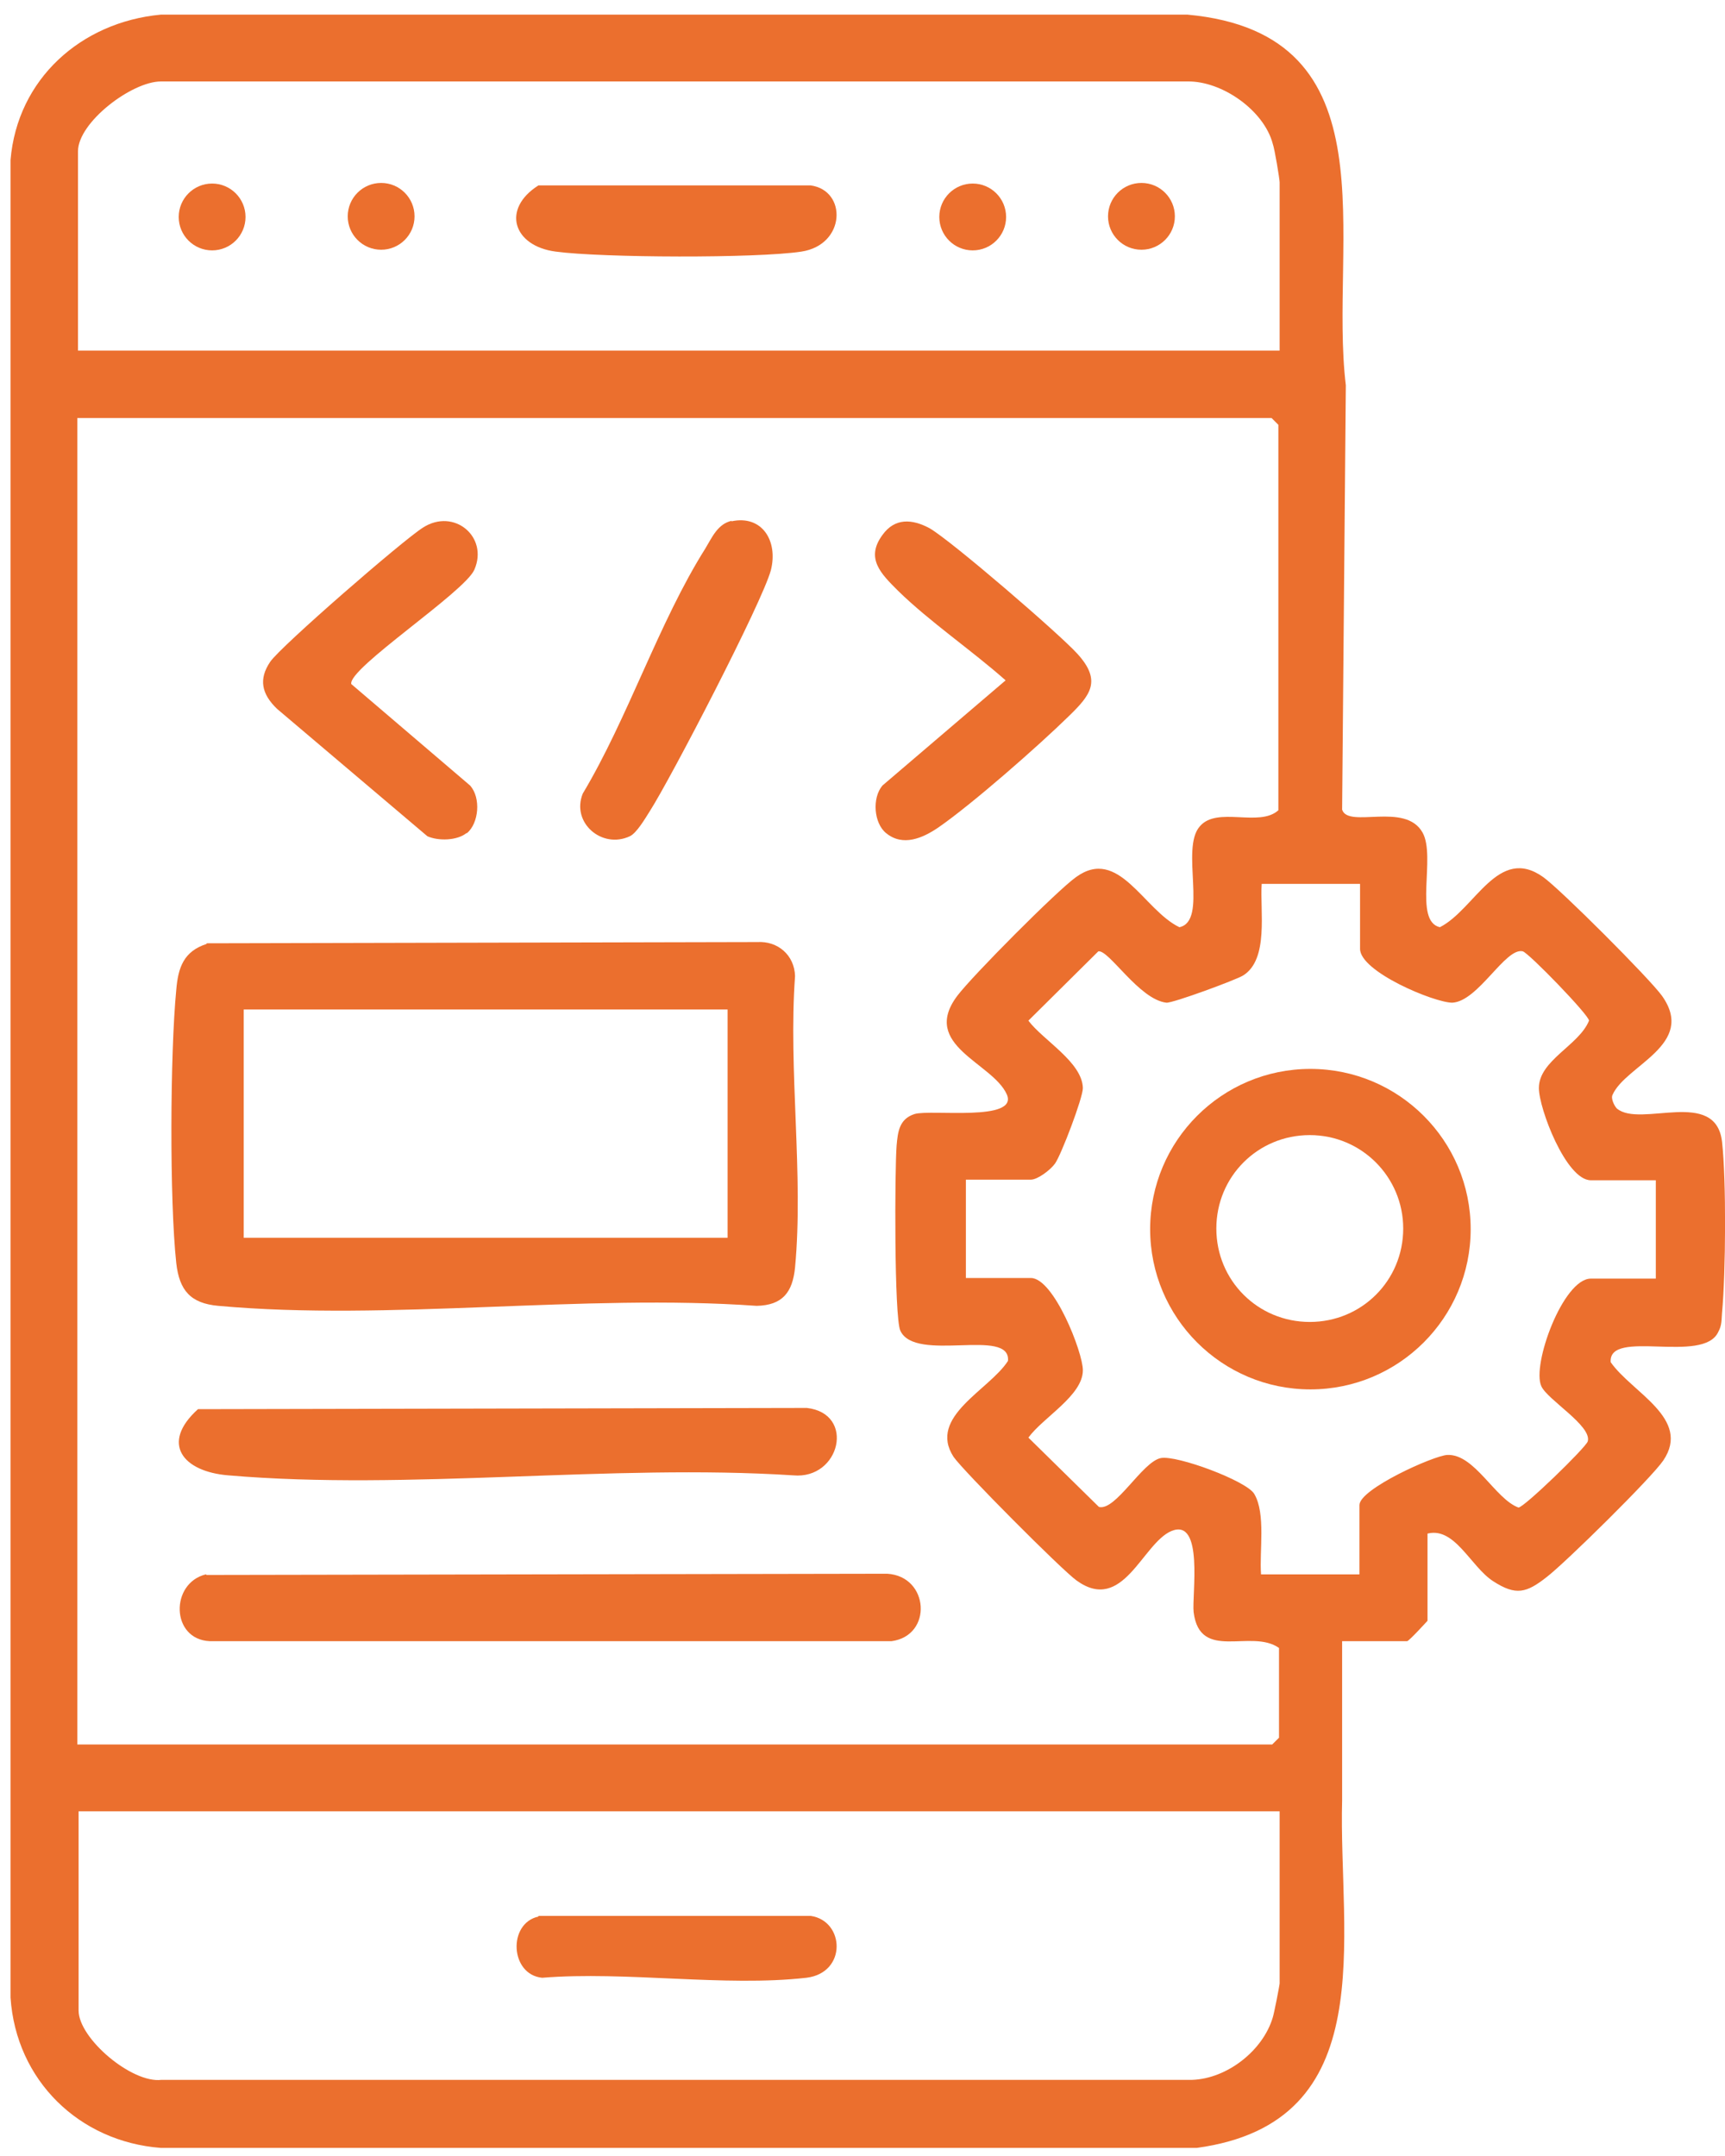 <svg width="48" height="60" viewBox="0 0 48 60" fill="none" xmlns="http://www.w3.org/2000/svg">
<path d="M39.722 42.677V45.105C39.722 45.105 39.206 45.673 39.154 45.673H37.346V50.098C37.243 53.92 38.482 59.069 33.3 59.775H4.477C2.204 59.602 0.448 57.898 0.293 55.591V4.453C0.482 2.198 2.256 0.614 4.477 0.407H33.041C38.844 0.941 36.967 6.726 37.449 10.721L37.346 22.532C37.518 23.066 39.102 22.308 39.584 23.169C39.963 23.841 39.326 25.631 40.066 25.804C41.048 25.304 41.685 23.514 42.942 24.409C43.424 24.753 45.903 27.233 46.248 27.715C47.212 29.075 45.232 29.643 44.87 30.47C44.819 30.573 44.922 30.78 44.991 30.849C45.645 31.399 47.745 30.263 47.918 31.778C48.038 32.863 48.021 35.411 47.918 36.53C47.901 36.72 47.918 36.875 47.814 37.064C47.401 37.977 44.75 36.961 44.819 37.908C45.404 38.752 47.074 39.475 46.282 40.645C45.955 41.128 43.579 43.469 43.045 43.883C42.477 44.33 42.184 44.416 41.547 44.003C40.91 43.59 40.462 42.436 39.67 42.694L39.722 42.677ZM35.607 9.757V5.073C35.607 4.987 35.469 4.144 35.417 4.006C35.176 3.076 34.006 2.25 33.041 2.267H4.477C3.668 2.267 2.17 3.403 2.17 4.212V9.757H35.59H35.607ZM2.17 48.548H35.4L35.59 48.359V45.862C34.815 45.312 33.386 46.258 33.214 44.864C33.162 44.399 33.506 42.23 32.594 42.608C31.785 42.953 31.251 44.916 29.959 43.986C29.546 43.693 26.791 40.921 26.533 40.542C25.81 39.423 27.532 38.683 28.048 37.873C28.134 36.926 25.466 37.942 25.052 37.03C24.88 36.651 24.897 32.536 24.949 31.882C24.983 31.503 25.018 31.141 25.448 31.003C25.896 30.866 28.358 31.227 28.014 30.453C27.618 29.574 25.603 29.092 26.636 27.715C27.05 27.164 29.409 24.788 29.942 24.409C31.13 23.548 31.819 25.322 32.818 25.804C33.627 25.631 32.835 23.617 33.386 22.997C33.868 22.429 35.039 23.032 35.572 22.549V11.823L35.383 11.633H2.152V48.548H2.17ZM37.845 24.598H35.108C35.056 25.339 35.314 26.699 34.591 27.147C34.402 27.267 32.628 27.922 32.456 27.904C31.698 27.818 30.855 26.424 30.562 26.475L28.616 28.404C29.03 28.954 30.114 29.557 30.132 30.28C30.132 30.556 29.529 32.14 29.357 32.381C29.236 32.553 28.875 32.829 28.685 32.829H26.877V35.566H28.685C29.322 35.566 30.132 37.632 30.132 38.132C30.132 38.838 29.03 39.44 28.616 40.008L30.579 41.937C31.044 42.057 31.785 40.68 32.301 40.577C32.749 40.49 34.694 41.214 34.901 41.575C35.228 42.126 35.039 43.176 35.09 43.814H37.828V41.885C37.828 41.438 39.894 40.508 40.273 40.49C41.031 40.456 41.599 41.713 42.253 41.954C42.408 41.954 44.13 40.284 44.181 40.112C44.302 39.681 43.062 38.958 42.89 38.579C42.615 37.994 43.493 35.583 44.267 35.583H46.075V32.846H44.267C43.579 32.846 42.821 30.849 42.821 30.28C42.821 29.506 43.94 29.092 44.216 28.404C44.216 28.249 42.546 26.527 42.374 26.475C41.892 26.355 41.134 27.87 40.411 27.904C39.911 27.904 37.845 27.043 37.845 26.406V24.598ZM35.607 50.408H2.187V55.952C2.187 56.727 3.668 57.984 4.494 57.881H33.179C34.143 57.846 35.142 57.071 35.417 56.142C35.452 56.038 35.607 55.246 35.607 55.195V50.391V50.408Z" fill="#EB6F2E"/>
<path d="M5.749 26.251L21.073 26.217C21.641 26.183 22.106 26.578 22.123 27.164C21.934 29.781 22.364 32.708 22.123 35.274C22.054 35.962 21.779 36.324 21.056 36.341C16.235 35.997 10.828 36.772 6.076 36.341C5.301 36.272 4.991 35.911 4.905 35.153C4.716 33.414 4.733 29.316 4.905 27.543C4.957 26.923 5.112 26.475 5.749 26.269V26.251ZM6.782 28.094V34.447H20.246V28.094H6.782Z" fill="#EB6F2E"/>
<path d="M5.747 43.83L24.687 43.796C25.858 43.865 25.961 45.518 24.808 45.673H5.834C4.749 45.621 4.732 44.054 5.73 43.813L5.747 43.83Z" fill="#EB6F2E"/>
<path d="M5.509 39.216L22.452 39.182C23.812 39.337 23.381 41.179 22.073 41.058C16.994 40.731 11.38 41.489 6.353 41.058C5.079 40.955 4.459 40.163 5.509 39.216Z" fill="#EB6F2E"/>
<path d="M24.659 23.187C24.314 22.912 24.262 22.206 24.555 21.861L27.982 18.934C27.052 18.108 25.864 17.299 24.986 16.438C24.521 15.973 24.073 15.542 24.555 14.888C24.9 14.406 25.382 14.441 25.864 14.699C26.466 15.043 29.48 17.643 29.979 18.194C30.668 18.951 30.34 19.348 29.738 19.933C28.894 20.759 27.052 22.378 26.105 23.032C25.674 23.325 25.123 23.566 24.659 23.187Z" fill="#EB6F2E"/>
<path d="M12.977 23.186C12.719 23.393 12.202 23.41 11.892 23.272L7.708 19.726C7.278 19.312 7.192 18.899 7.519 18.417C7.812 17.986 11.221 15.025 11.772 14.681C12.633 14.13 13.597 14.939 13.201 15.851C12.943 16.471 9.671 18.606 9.775 19.037L13.08 21.86C13.39 22.205 13.322 22.911 12.994 23.186H12.977Z" fill="#EB6F2E"/>
<path d="M20.348 14.509C21.209 14.32 21.657 15.06 21.45 15.87C21.209 16.765 18.661 21.672 18.075 22.585C17.955 22.774 17.714 23.187 17.524 23.273C16.75 23.635 15.889 22.895 16.216 22.085C17.473 19.985 18.334 17.316 19.625 15.267C19.814 14.957 19.969 14.578 20.365 14.492L20.348 14.509Z" fill="#EB6F2E"/>
<path d="M14.983 53.318H22.559C23.506 53.456 23.575 54.902 22.439 55.04C20.166 55.298 17.411 54.851 15.087 55.04C14.191 54.954 14.123 53.525 14.983 53.336V53.318Z" fill="#EB6F2E"/>
<path d="M14.982 5.16H22.558C23.574 5.298 23.54 6.813 22.3 7.002C21.06 7.192 16.739 7.175 15.464 7.002C14.277 6.848 13.949 5.814 14.982 5.16Z" fill="#EB6F2E"/>
<path d="M31.762 6.95C32.275 6.95 32.692 6.534 32.692 6.021C32.692 5.507 32.275 5.091 31.762 5.091C31.248 5.091 30.832 5.507 30.832 6.021C30.832 6.534 31.248 6.95 31.762 6.95Z" fill="#EB6F2E"/>
<path d="M5.902 6.968C6.416 6.968 6.832 6.552 6.832 6.038C6.832 5.525 6.416 5.108 5.902 5.108C5.389 5.108 4.973 5.525 4.973 6.038C4.973 6.552 5.389 6.968 5.902 6.968Z" fill="#EB6F2E"/>
<path d="M10.606 6.95C11.119 6.95 11.535 6.534 11.535 6.021C11.535 5.507 11.119 5.091 10.606 5.091C10.092 5.091 9.676 5.507 9.676 6.021C9.676 6.534 10.092 6.95 10.606 6.95Z" fill="#EB6F2E"/>
<path d="M27.067 6.968C27.58 6.968 27.996 6.552 27.996 6.038C27.996 5.525 27.58 5.108 27.067 5.108C26.553 5.108 26.137 5.525 26.137 6.038C26.137 6.552 26.553 6.968 27.067 6.968Z" fill="#EB6F2E"/>
<path d="M40.923 34.206C40.923 36.669 38.925 38.666 36.463 38.666C34.001 38.666 32.004 36.669 32.004 34.206C32.004 31.744 34.001 29.747 36.463 29.747C38.925 29.747 40.923 31.744 40.923 34.206ZM39.046 34.189C39.046 32.76 37.892 31.589 36.446 31.589C35 31.589 33.846 32.743 33.846 34.189C33.846 35.636 35 36.789 36.446 36.789C37.892 36.789 39.046 35.636 39.046 34.189Z" fill="#EB6F2E"/>
</svg>
